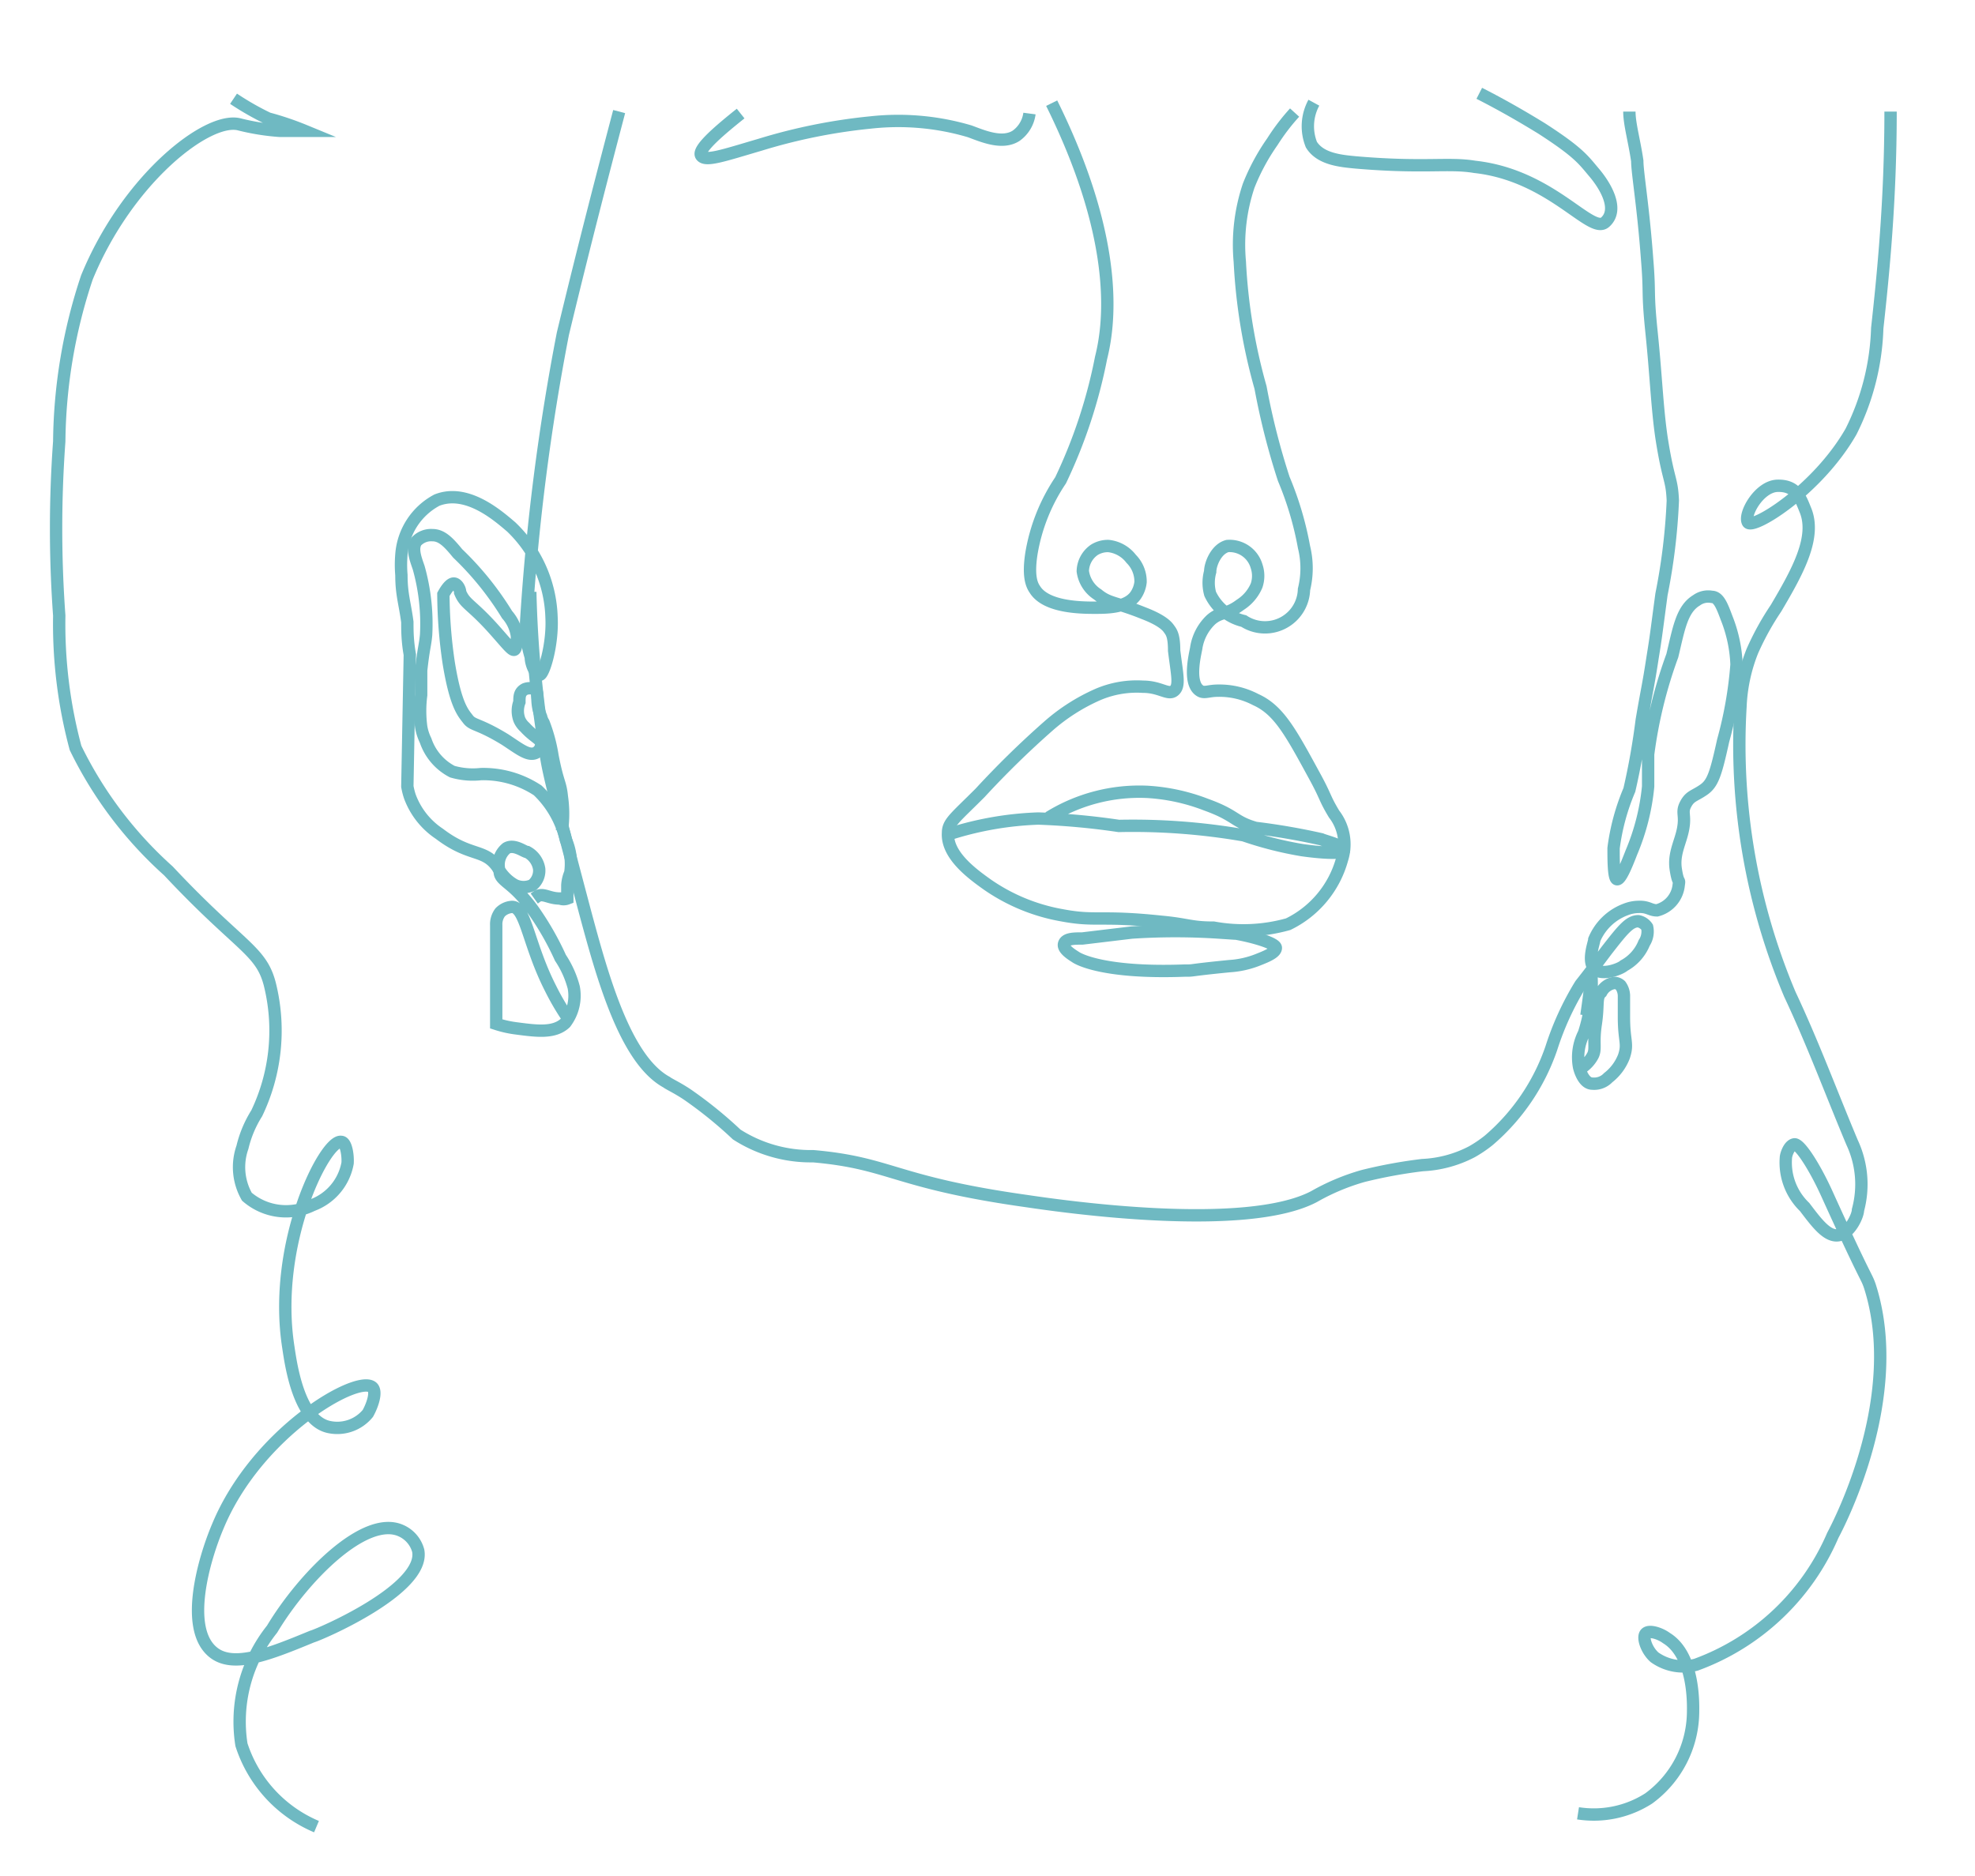 <svg id="Layer_1" data-name="Layer 1" xmlns="http://www.w3.org/2000/svg" viewBox="0 0 40 38"><defs><style>.cls-1{fill:none;stroke:#6fb9c2;stroke-miterlimit:10;stroke-width:0.25px;}</style></defs><g id="Layer_1-2" data-name="Layer 1-2"><path class="cls-1" d="M38.29,2.26c0,1.81-.15,3.3-.27,4.39a5,5,0,0,1-.53,2.09c-.68,1.19-2,2-2.09,1.84s.23-.73.6-.74.46.23.56.48c.24.56-.16,1.27-.59,2a5.6,5.6,0,0,0-.48.87,3.41,3.41,0,0,0-.24,1.13,13,13,0,0,0,1,5.82c.47,1,.84,2,1.26,3a2,2,0,0,1,.12,1.37c0,.11-.16.47-.39.51s-.44-.24-.69-.57a1.25,1.25,0,0,1-.38-1c0-.05.06-.25.17-.27s.42.47.66,1c.82,1.81.79,1.64.87,1.87.71,2.21-.59,4.75-.75,5.05a4.81,4.81,0,0,1-2.77,2.62,1,1,0,0,1-.84-.15c-.16-.14-.25-.4-.18-.48s.3,0,.42.09c.59.36.54,1.42.54,1.52a2.19,2.19,0,0,1-.9,1.73,2.06,2.06,0,0,1-1.43.3"/><path class="cls-1" d="M6.41,37a2.7,2.7,0,0,1-1.52-1.66A3,3,0,0,1,5.51,33c.63-1.05,1.87-2.31,2.6-2a.62.62,0,0,1,.36.41c.15.78-2,1.7-2.15,1.74-.85.35-1.59.65-2,.32-.6-.48-.19-1.89.09-2.55.79-1.91,2.83-3.08,3.13-2.82.1.09,0,.37-.09.53a.8.8,0,0,1-.81.27c-.58-.15-.74-1.2-.8-1.61-.33-2.11.75-4.22,1.07-4.16.1,0,.14.27.13.43a1.12,1.12,0,0,1-.71.85A1.21,1.21,0,0,1,5,24.24a1.21,1.21,0,0,1-.09-1,2.28,2.28,0,0,1,.29-.69A3.88,3.88,0,0,0,5.48,20c-.17-.76-.58-.77-2.07-2.36a8.1,8.1,0,0,1-1.88-2.49,9.68,9.68,0,0,1-.33-2.68,24.35,24.35,0,0,1,0-3.53,10.77,10.77,0,0,1,.56-3.32c.82-2,2.45-3.27,3.09-3.1a4.67,4.67,0,0,0,.81.13c.22,0,.5,0,.51,0a6.07,6.07,0,0,0-.74-.25A5.65,5.65,0,0,1,4.73,2"/><path class="cls-1" d="M15,2.3c-.4.32-.88.72-.8.85s.45,0,1.2-.22a11.45,11.45,0,0,1,2.24-.45,5.1,5.1,0,0,1,2,.18c.27.1.66.27.94.09a.66.66,0,0,0,.27-.45"/><path class="cls-1" d="M26.61,2.08a1,1,0,0,0-.05.85c.18.29.58.33.9.36,1.4.12,1.87,0,2.41.09,1.55.17,2.35,1.38,2.64,1.12s0-.74-.22-1-.31-.41-1.07-.9c-.31-.19-.73-.44-1.26-.71"/><path class="cls-1" d="M12.54,2.26c-.3,1.14-.7,2.67-1.14,4.5a45.47,45.47,0,0,0-.74,5.77,2.09,2.09,0,0,0,.09.78c0,.15.1.36.18.36s.27-.61.24-1.17a2.64,2.64,0,0,0-.82-1.83c-.26-.22-.89-.78-1.5-.54a1.36,1.36,0,0,0-.72,1.1,2.45,2.45,0,0,0,0,.42c0,.39.07.57.12.95,0,.16,0,.38.05.66l-.05,2.67a1.43,1.43,0,0,0,.05.2,1.55,1.55,0,0,0,.6.76c.63.48.91.29,1.18.68a.86.86,0,0,0,.35.36.42.42,0,0,0,.35,0,.38.38,0,0,0,.14-.33.47.47,0,0,0-.24-.34c-.06,0-.26-.17-.42-.08a.43.43,0,0,0-.14.47c0,.15.15.2.37.42a3,3,0,0,1,.36.44,5.87,5.87,0,0,1,.5.89,2,2,0,0,1,.27.6.91.91,0,0,1-.17.72c-.23.22-.61.16-1,.11a2.2,2.2,0,0,1-.4-.09l0-2a.4.4,0,0,1,.08-.26.37.37,0,0,1,.24-.11c.28,0,.33.77.78,1.65a5.1,5.1,0,0,0,.35.6"/><path class="cls-1" d="M10.82,18.2l.07-.05c.12-.06.23.05.45.05a.21.21,0,0,0,.15,0c0-.05,0-.13,0-.27a.76.76,0,0,1,.06-.25,1.22,1.22,0,0,0-.09-.67,2,2,0,0,0-.57-1,2,2,0,0,0-1.15-.33,1.5,1.5,0,0,1-.58-.05A1.11,1.11,0,0,1,8.62,15a1,1,0,0,1-.09-.28,2.48,2.48,0,0,1,0-.64c0-.29,0-.23,0-.5.05-.46.08-.5.1-.72a4.21,4.21,0,0,0-.15-1.36c-.07-.2-.14-.39-.05-.53a.41.41,0,0,1,.33-.13c.19,0,.33.15.51.37a6.19,6.19,0,0,1,1,1.24.82.82,0,0,1,.2.44s0,.24-.05.27-.17-.14-.46-.46c-.43-.47-.54-.46-.64-.7,0-.07-.06-.18-.13-.18s-.15.11-.21.22a9.68,9.68,0,0,0,.11,1.4c.14.85.29,1,.39,1.13s.21.08.75.41c.29.19.47.34.62.27a.2.2,0,0,0,.11-.18c0-.1-.14-.13-.33-.34a.44.44,0,0,1-.11-.15.51.51,0,0,1,0-.36c0-.11,0-.2.11-.26a.27.27,0,0,1,.2,0c.1.06,0,.25.13.56a.38.38,0,0,0,.05.12,3.23,3.23,0,0,1,.18.67c.11.57.16.53.19.83a2.41,2.41,0,0,1,0,.69"/><path class="cls-1" d="M33,2.26c0,.25.1.59.16,1,0,.24.12.91.2,2,.06.73,0,.61.09,1.48s.11,1.5.2,2.12c.14.9.21.82.23,1.28a12.26,12.26,0,0,1-.23,1.9c-.11.82-.11.85-.18,1.28-.09.59-.11.62-.22,1.27A14.06,14.06,0,0,1,33,16a4.46,4.46,0,0,0-.32,1.18c0,.24,0,.62.07.63s.19-.28.29-.54a4.54,4.54,0,0,0,.34-1.34c0-.31,0-.33,0-.65a9.25,9.25,0,0,1,.49-2c.13-.54.19-.94.49-1.12a.4.4,0,0,1,.31-.07c.14,0,.21.19.3.43a2.83,2.83,0,0,1,.2.94,8.06,8.06,0,0,1-.27,1.54c-.15.68-.21.87-.4,1s-.27.12-.36.29,0,.21-.05.49-.2.51-.15.83.08.18.06.31a.59.59,0,0,1-.44.52c-.14,0-.18-.08-.38-.07a.73.73,0,0,0-.25.05,1.11,1.11,0,0,0-.64.61c0,.06-.15.43,0,.59s.54,0,.6-.06a.91.91,0,0,0,.41-.46.42.42,0,0,0,.06-.32.28.28,0,0,0-.18-.12c-.18,0-.32.18-.64.59-.54.72-.51.66-.54.71a5.86,5.86,0,0,0-.58,1.27,4.27,4.27,0,0,1-1.27,1.87,2.55,2.55,0,0,1-.34.23,2.39,2.39,0,0,1-1,.27,9.86,9.86,0,0,0-1.2.22,4.46,4.46,0,0,0-1,.42c-1.38.72-5,.21-5.81.09-2.7-.38-2.74-.77-4.33-.91a2.78,2.78,0,0,1-1.55-.44,8.56,8.56,0,0,0-1-.81c-.21-.14-.37-.21-.42-.25-.84-.46-1.3-2.14-1.66-3.48-.46-1.74-.69-2.61-.76-3a23,23,0,0,1-.34-3.45"/><path class="cls-1" d="M32,21.65a.68.68,0,0,0,.26-.27c.07-.14,0-.24.06-.64s0-.54.11-.64a.36.36,0,0,1,.27-.19.19.19,0,0,1,.12.05.37.37,0,0,1,.07.23s0,.34,0,.41c0,.5.09.53,0,.8a1,1,0,0,1-.32.43.39.39,0,0,1-.32.12c-.18,0-.26-.29-.27-.34a1.07,1.07,0,0,1,.1-.68,3.18,3.18,0,0,0,.15-1.2s0,.15-.1.84"/><path class="cls-1" d="M24.69,18.89a13.44,13.44,0,0,0-1.77,0l-1,.12c-.17,0-.34,0-.37.11s.18.23.24.27.58.33,2.2.27c.23,0,0,0,.91-.09a1.87,1.87,0,0,0,.58-.13c.15-.06.36-.14.36-.24s-.49-.23-.76-.28a3.17,3.17,0,0,0-.41-.05Z"/><path class="cls-1" d="M26.22,2.28a4.24,4.24,0,0,0-.45.59,4.29,4.29,0,0,0-.48.89,3.76,3.76,0,0,0-.18,1.54,11.43,11.43,0,0,0,.42,2.55A14.39,14.39,0,0,0,26,9.7a6.59,6.59,0,0,1,.41,1.38,1.79,1.79,0,0,1,0,.86.79.79,0,0,1-1.22.64,1,1,0,0,1-.68-.55.84.84,0,0,1,0-.45c0-.15.12-.46.35-.52a.57.57,0,0,1,.59.41.61.61,0,0,1,0,.39.86.86,0,0,1-.33.39c-.28.21-.39.13-.59.3a1,1,0,0,0-.3.56c0,.05-.19.71.07.88.09.06.17,0,.37,0a1.58,1.58,0,0,1,.76.18c.47.21.71.66,1.2,1.56.23.42.19.43.39.76a1,1,0,0,1,.16.92,2.07,2.07,0,0,1-1.09,1.31,3.35,3.35,0,0,1-1.51.07c-.47,0-.52-.07-1.07-.12-1.23-.13-1.31,0-2-.13A3.8,3.8,0,0,1,20,17.92c-.31-.22-.83-.6-.8-1.05,0-.21.14-.3.65-.81a18.56,18.56,0,0,1,1.38-1.35,3.88,3.88,0,0,1,1-.64,2,2,0,0,1,.92-.16c.35,0,.51.18.63.08s.06-.32,0-.81c0-.32-.06-.38-.11-.45s-.17-.18-.51-.31c-.57-.23-.7-.19-.93-.38a.66.66,0,0,1-.3-.47.54.54,0,0,1,.23-.43.52.52,0,0,1,.29-.08.67.67,0,0,1,.46.26.65.65,0,0,1,.19.47.59.59,0,0,1-.1.27c-.17.24-.54.25-.81.25s-1,0-1.23-.37c-.07-.1-.14-.28-.07-.73a3.76,3.76,0,0,1,.59-1.48,10.35,10.35,0,0,0,.82-2.48c.15-.6.43-2.27-1-5.16"/><path class="cls-1" d="M19.27,16.88a6.65,6.65,0,0,1,1.76-.3,14.65,14.65,0,0,1,1.63.15,13.15,13.15,0,0,1,2.53.19,7.36,7.36,0,0,0,1.18.3c.35.05.84.09.85,0s-.4-.19-.46-.22a13.37,13.37,0,0,0-1.33-.23c-.45-.13-.39-.25-1-.47a3.93,3.93,0,0,0-1.19-.26,3.48,3.48,0,0,0-2,.52"/></g></svg>